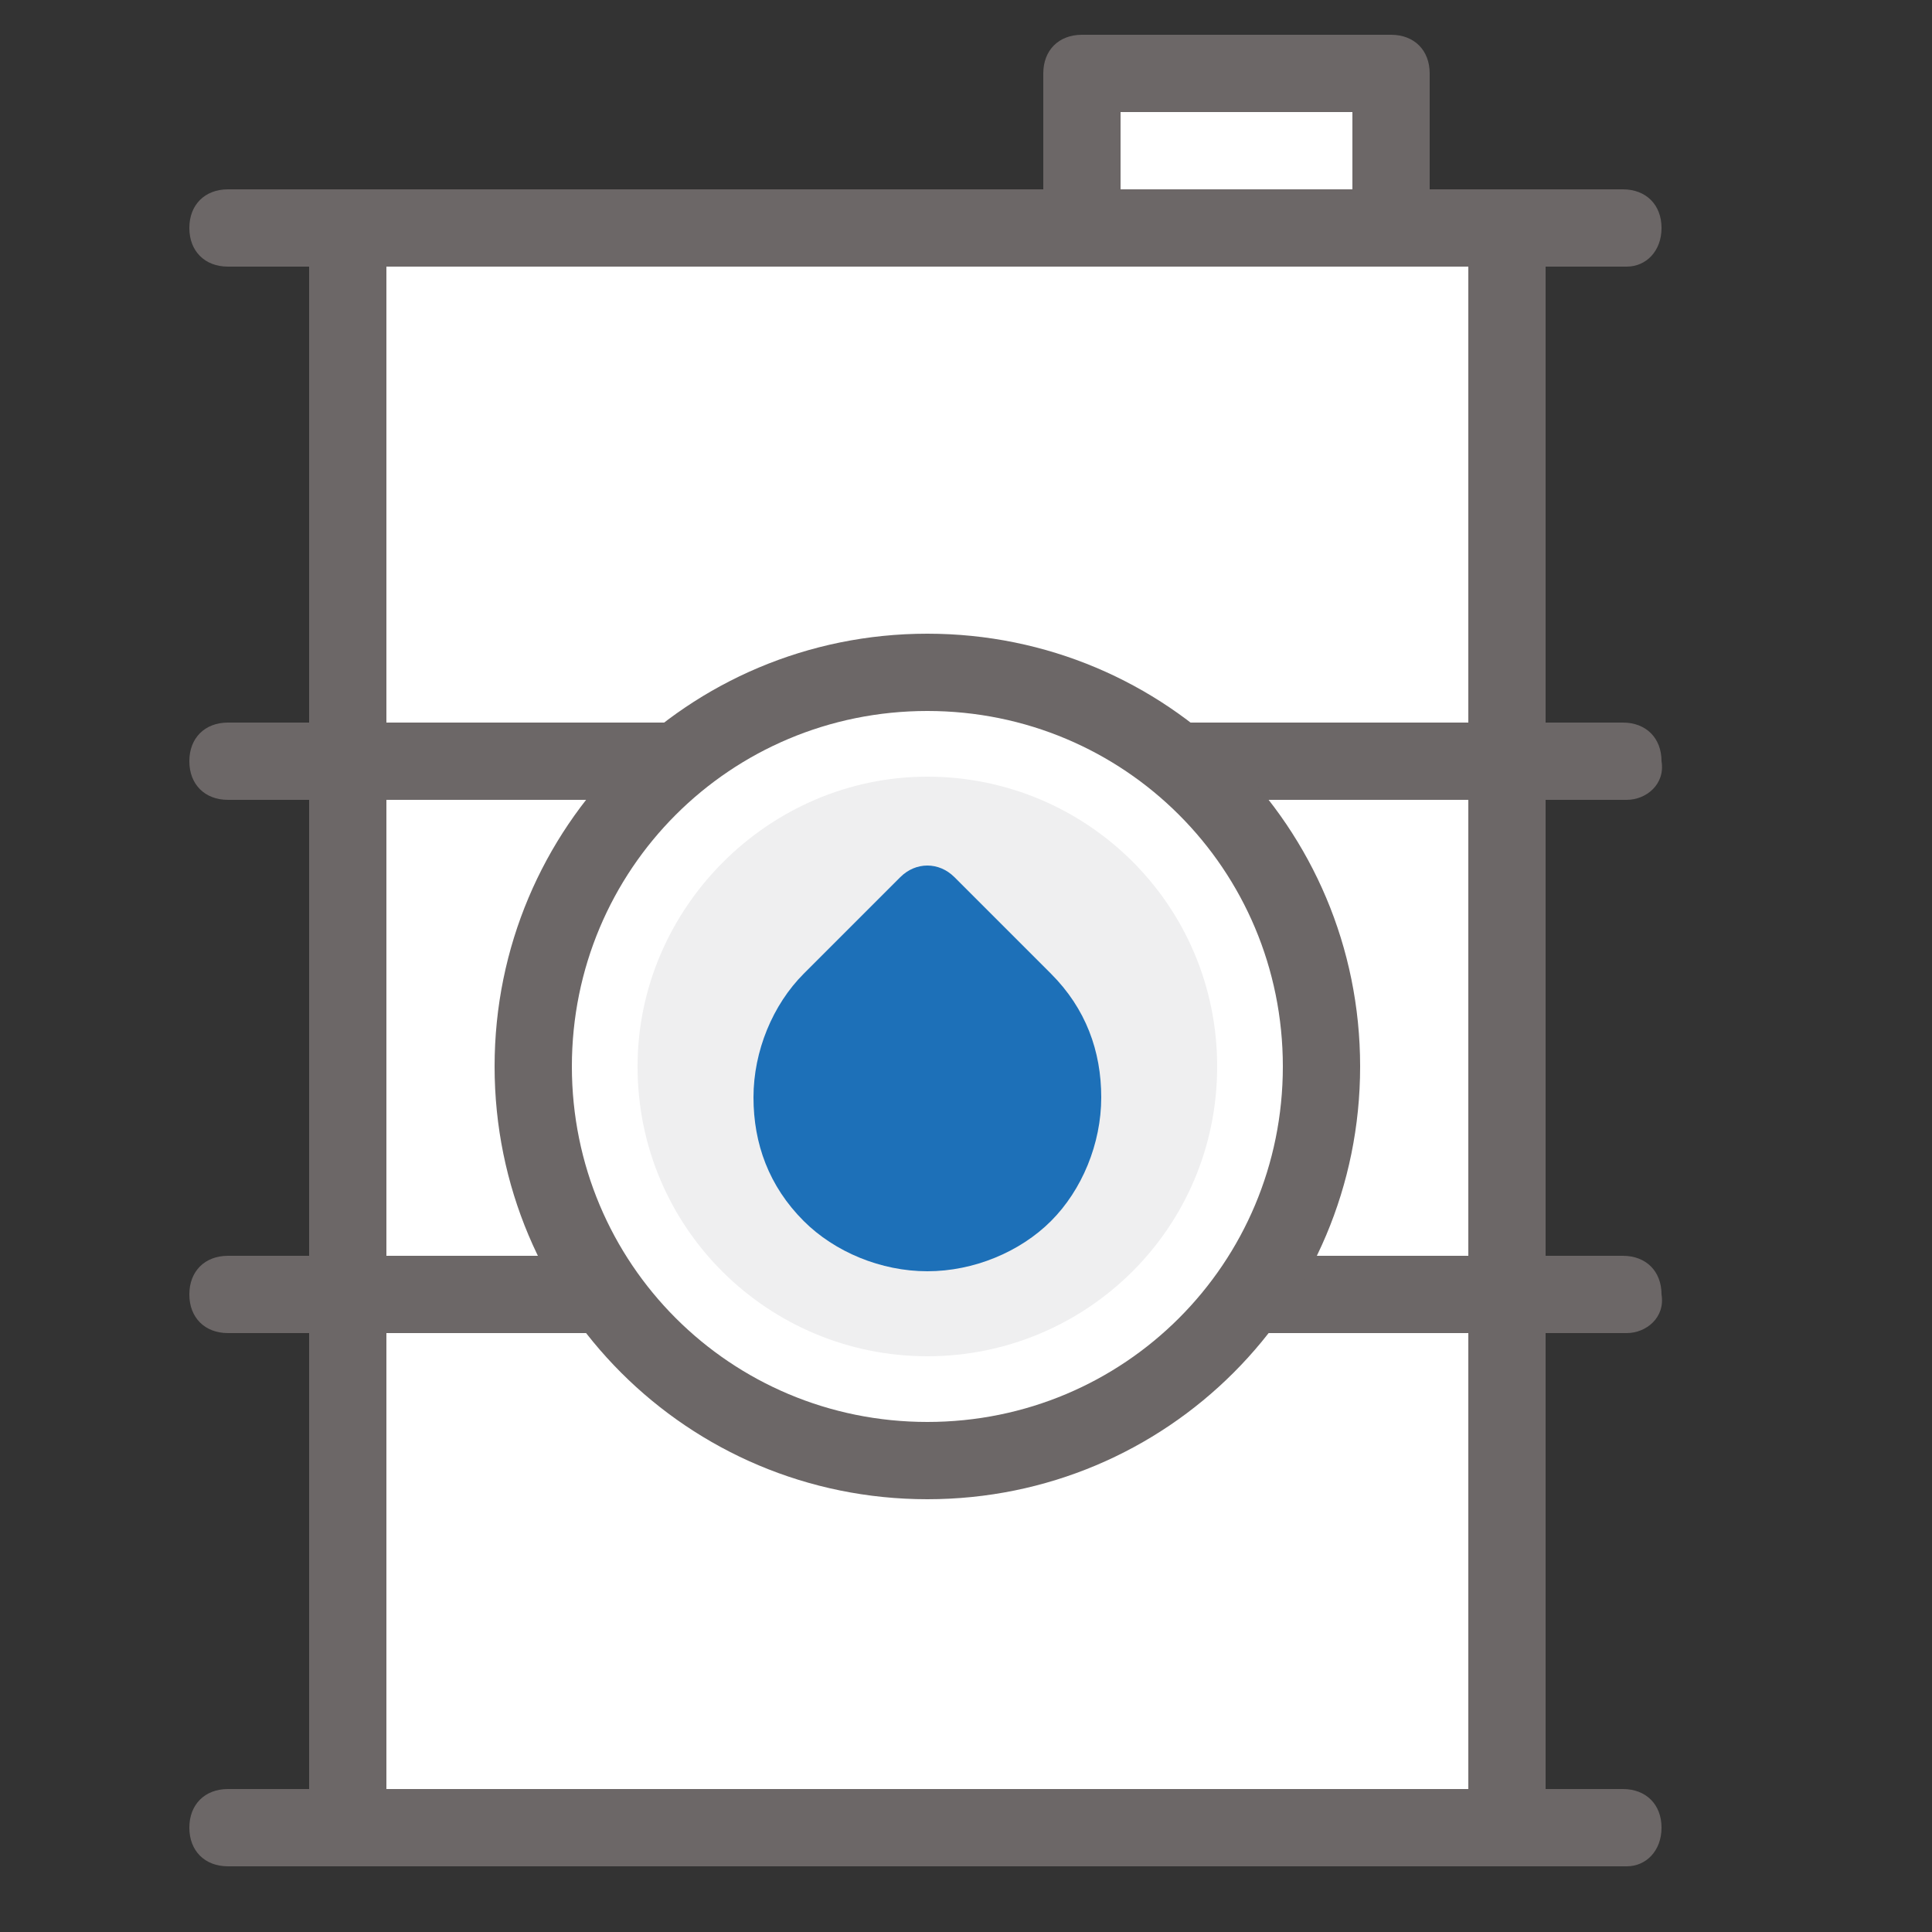 <?xml version="1.0" encoding="utf-8"?>
<!-- Generator: Adobe Illustrator 25.1.0, SVG Export Plug-In . SVG Version: 6.00 Build 0)  -->
<svg version="1.1" id="Layer_1" xmlns="http://www.w3.org/2000/svg" xmlns:xlink="http://www.w3.org/1999/xlink" x="0px" y="0px"
	 viewBox="0 0 50 50" style="enable-background:new 0 0 50 50;" xml:space="preserve">
<rect x="0" y="0" width="50" height="50" fill="#333333" stroke="none"/>
<style type="text/css">
	.st0{fill:#FFFFFF;}
	.st1{fill:#6C6767;}
	.st2{fill:#EFEFF0;}
	.st3{fill:#1D70B8;}
</style>
<g>
	<g>
		<g>
			<rect x="28" y="1.9" class="st0" width="8" height="41.5"/>
			<path class="st1" d="M36,44.3h-8c-0.6,0-1-0.4-1-1V1.9c0-0.6,0.4-1,1-1h8c0.6,0,1,0.4,1,1v41.5C37,43.9,36.6,44.3,36,44.3z
				 M29,42.3h6V2.9h-6V42.3z"/>
		</g>
		<g>
			<rect x="9" y="5.9" class="st0" width="30.1" height="41.5"/>
			<path class="st1" d="M39,48.3H9c-0.6,0-1-0.4-1-1V5.9c0-0.6,0.4-1,1-1H39c0.6,0,1,0.4,1,1v41.5C40.1,47.9,39.6,48.3,39,48.3z
				 M10,46.3H38V6.9H10V46.3z"/>
		</g>
		<g>
			<line class="st0" x1="5.9" y1="5.9" x2="42.1" y2="5.9"/>
			<path class="st1" d="M42.1,6.9H5.9c-0.6,0-1-0.4-1-1s0.4-1,1-1h36.1c0.6,0,1,0.4,1,1S42.6,6.9,42.1,6.9z"/>
		</g>
		<g>
			<line class="st0" x1="42.1" y1="47.3" x2="5.9" y2="47.3"/>
			<path class="st1" d="M42.1,48.3H5.9c-0.6,0-1-0.4-1-1s0.4-1,1-1h36.1c0.6,0,1,0.4,1,1S42.6,48.3,42.1,48.3z"/>
		</g>
		<g>
			<line class="st0" x1="5.9" y1="19.7" x2="42.1" y2="19.7"/>
			<path class="st1" d="M42.1,20.7H5.9c-0.6,0-1-0.4-1-1c0-0.6,0.4-1,1-1h36.1c0.6,0,1,0.4,1,1C43.1,20.3,42.6,20.7,42.1,20.7z"/>
		</g>
		<g>
			<line class="st0" x1="42.1" y1="33.5" x2="5.9" y2="33.5"/>
			<path class="st1" d="M42.1,34.5H5.9c-0.6,0-1-0.4-1-1c0-0.6,0.4-1,1-1h36.1c0.6,0,1,0.4,1,1C43.1,34.1,42.6,34.5,42.1,34.5z"/>
		</g>
	</g>
	<g>
		<path class="st0" d="M34.2,27.6c0-5.6-4.6-10.2-10.2-10.2c-5.6,0-10.2,4.6-10.2,10.2c0,5.6,4.6,10.2,10.2,10.2
			C29.6,37.8,34.2,33.2,34.2,27.6z"/>
		<path class="st1" d="M24,38.8c-6.2,0-11.2-5-11.2-11.2c0-6.2,5-11.2,11.2-11.2c6.2,0,11.2,5,11.2,11.2
			C35.2,33.8,30.2,38.8,24,38.8z M24,18.4c-5.1,0-9.2,4.1-9.2,9.2c0,5.1,4.1,9.2,9.2,9.2c5.1,0,9.2-4.1,9.2-9.2
			C33.2,22.5,29.1,18.4,24,18.4z"/>
	</g>
	<path class="st2" d="M31.5,27.6c0-4.2-3.4-7.5-7.5-7.5s-7.5,3.4-7.5,7.5c0,4.2,3.4,7.5,7.5,7.5S31.5,31.8,31.5,27.6z"/>
	<g>
		<g>
			<g>
				<path class="st3" d="M21.5,25.8c-1.4,1.4-1.4,3.7,0,5.1c1.4,1.4,3.7,1.4,5.1,0c1.4-1.4,1.4-3.7,0-5.1L24,23.3L21.5,25.8z"/>
				<path class="st3" d="M24,32.9c-1.2,0-2.4-0.5-3.2-1.3c-0.9-0.9-1.3-2-1.3-3.2c0-1.2,0.5-2.4,1.3-3.2l2.5-2.5
					c0.4-0.4,1-0.4,1.4,0l2.5,2.5c0.9,0.9,1.3,2,1.3,3.2c0,1.2-0.5,2.4-1.3,3.2C26.4,32.4,25.2,32.9,24,32.9z M24,24.7l-1.8,1.8
					c-0.5,0.5-0.8,1.1-0.8,1.8c0,0.7,0.3,1.3,0.8,1.8c0.5,0.5,1.1,0.8,1.8,0.8c0.7,0,1.3-0.3,1.8-0.8c0.5-0.5,0.8-1.1,0.8-1.8
					c0-0.7-0.3-1.3-0.8-1.8L24,24.7z"/>
			</g>
		</g>
	</g>
</g>
</svg>
